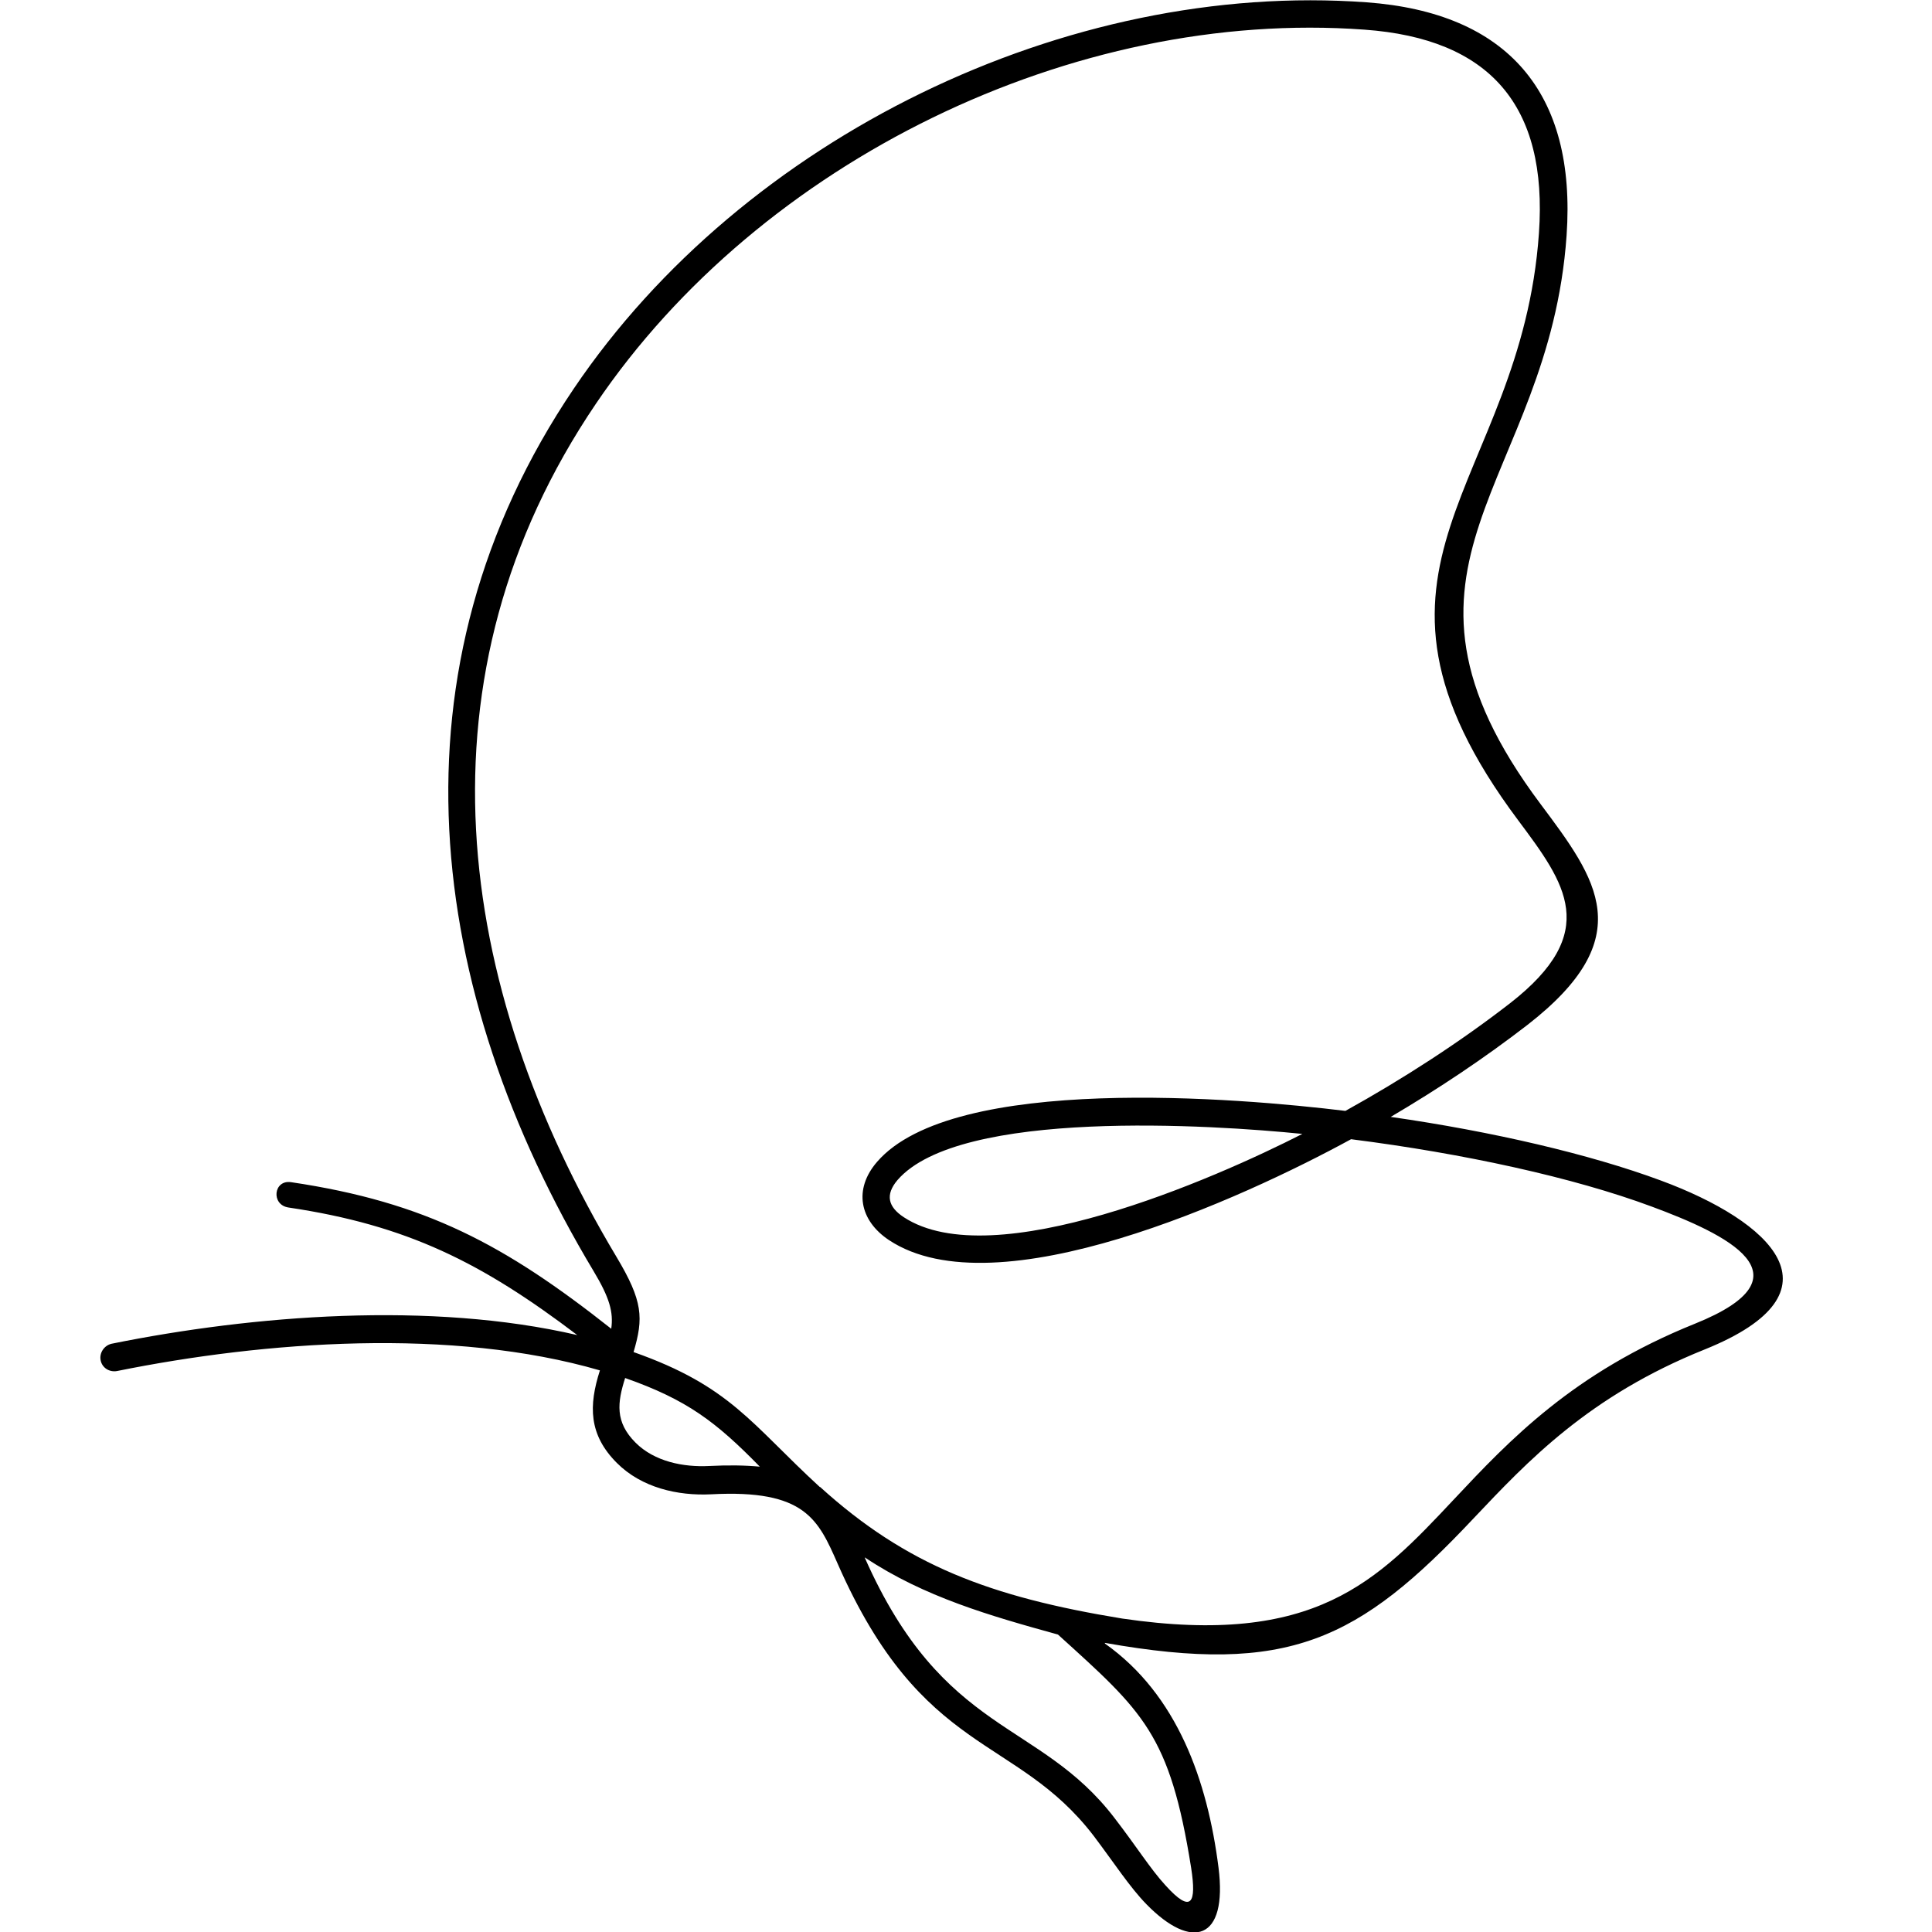 <svg width="58" height="58" viewBox="0 0 58 58" fill="none" xmlns="http://www.w3.org/2000/svg">
<g clip-path="url(#clip0_552_3)">
<path fill-rule="evenodd" clip-rule="evenodd" d="M39.1 34.04C36.44 35.4 29.81 38.3 27.13 36.54C26.66 36.23 26.57 35.87 26.94 35.43C28.8 33.27 36.42 33.77 39.09 34.04H39.1ZM25.97 46.76C27.74 47.94 29.73 48.51 31.76 49.07C34.32 51.39 35.12 52.05 35.76 56.08C35.92 57.12 35.78 57.48 34.98 56.59C34.54 56.11 34.13 55.45 33.46 54.58C31.19 51.61 28.33 52.12 25.96 46.76H25.97ZM18.77 41.37C20.62 42.02 21.49 42.68 22.81 44.03C22.38 43.99 21.88 43.98 21.29 44.01C20.52 44.05 19.65 43.88 19.08 43.31C18.46 42.69 18.53 42.11 18.77 41.36V41.37ZM24.61 44.64C22.54 42.74 21.94 41.62 19.02 40.59C19.32 39.57 19.31 39.07 18.5 37.72C13.61 29.54 12.37 20.27 17.89 12.12C22.83 4.82 32.24 0.25 40.96 0.89C44.72 1.16 46.47 3.16 46.2 7C45.67 14.62 39.84 16.96 45.58 24.63C46.99 26.52 48.08 27.98 45.33 30.12C43.82 31.29 42.12 32.39 40.39 33.35C37.2 32.96 28.62 32.23 26.33 34.88C25.62 35.7 25.8 36.64 26.69 37.23C29.91 39.36 37.3 35.98 40.56 34.2C43.95 34.63 47.24 35.35 49.58 36.22C51.82 37.05 54.46 38.3 50.88 39.74C47.23 41.21 45.32 43.23 43.65 45.01C41.34 47.47 39.49 49.44 33.69 48.59C29.72 47.94 27.21 46.99 24.62 44.64H24.61ZM33.17 49.32C38.68 50.3 40.79 49.25 44.24 45.58C45.86 43.87 47.69 41.91 51.18 40.51C55.47 38.78 53.16 36.66 49.86 35.44C47.73 34.65 44.81 33.97 41.75 33.53C43.18 32.69 44.57 31.76 45.84 30.78C49.25 28.14 47.94 26.4 46.25 24.14C40.85 16.93 46.51 14.56 47.03 7.07C47.33 2.77 45.25 0.38 41.03 0.07C32.03 -0.59 22.33 4.12 17.23 11.66C11.53 20.09 12.75 29.7 17.82 38.16C18.3 38.96 18.42 39.39 18.35 39.89C15.16 37.37 12.78 36.09 8.74 35.49C8.21 35.41 8.13 36.17 8.66 36.25C12.23 36.78 14.47 37.91 17.33 40.08C12.94 39.06 7.6 39.48 3.35 40.34C3.13 40.39 2.98 40.61 3.02 40.83C3.06 41.06 3.28 41.2 3.51 41.16C7.96 40.26 13.57 39.85 18.01 41.14C17.67 42.2 17.67 43.07 18.52 43.92C19.26 44.66 20.34 44.91 21.35 44.86C24.17 44.71 24.56 45.61 25.15 46.95C27.7 52.75 30.49 52.06 32.83 55.11C33.45 55.93 33.92 56.66 34.42 57.17C35.78 58.56 36.86 58.26 36.58 56.06C36.25 53.47 35.35 50.88 33.17 49.34" fill="black"/>
</g>
<defs>
<clipPath id="clip0_552_3">
<rect width="58" height="58" fill="white"/>
</clipPath>
</defs>
</svg>
